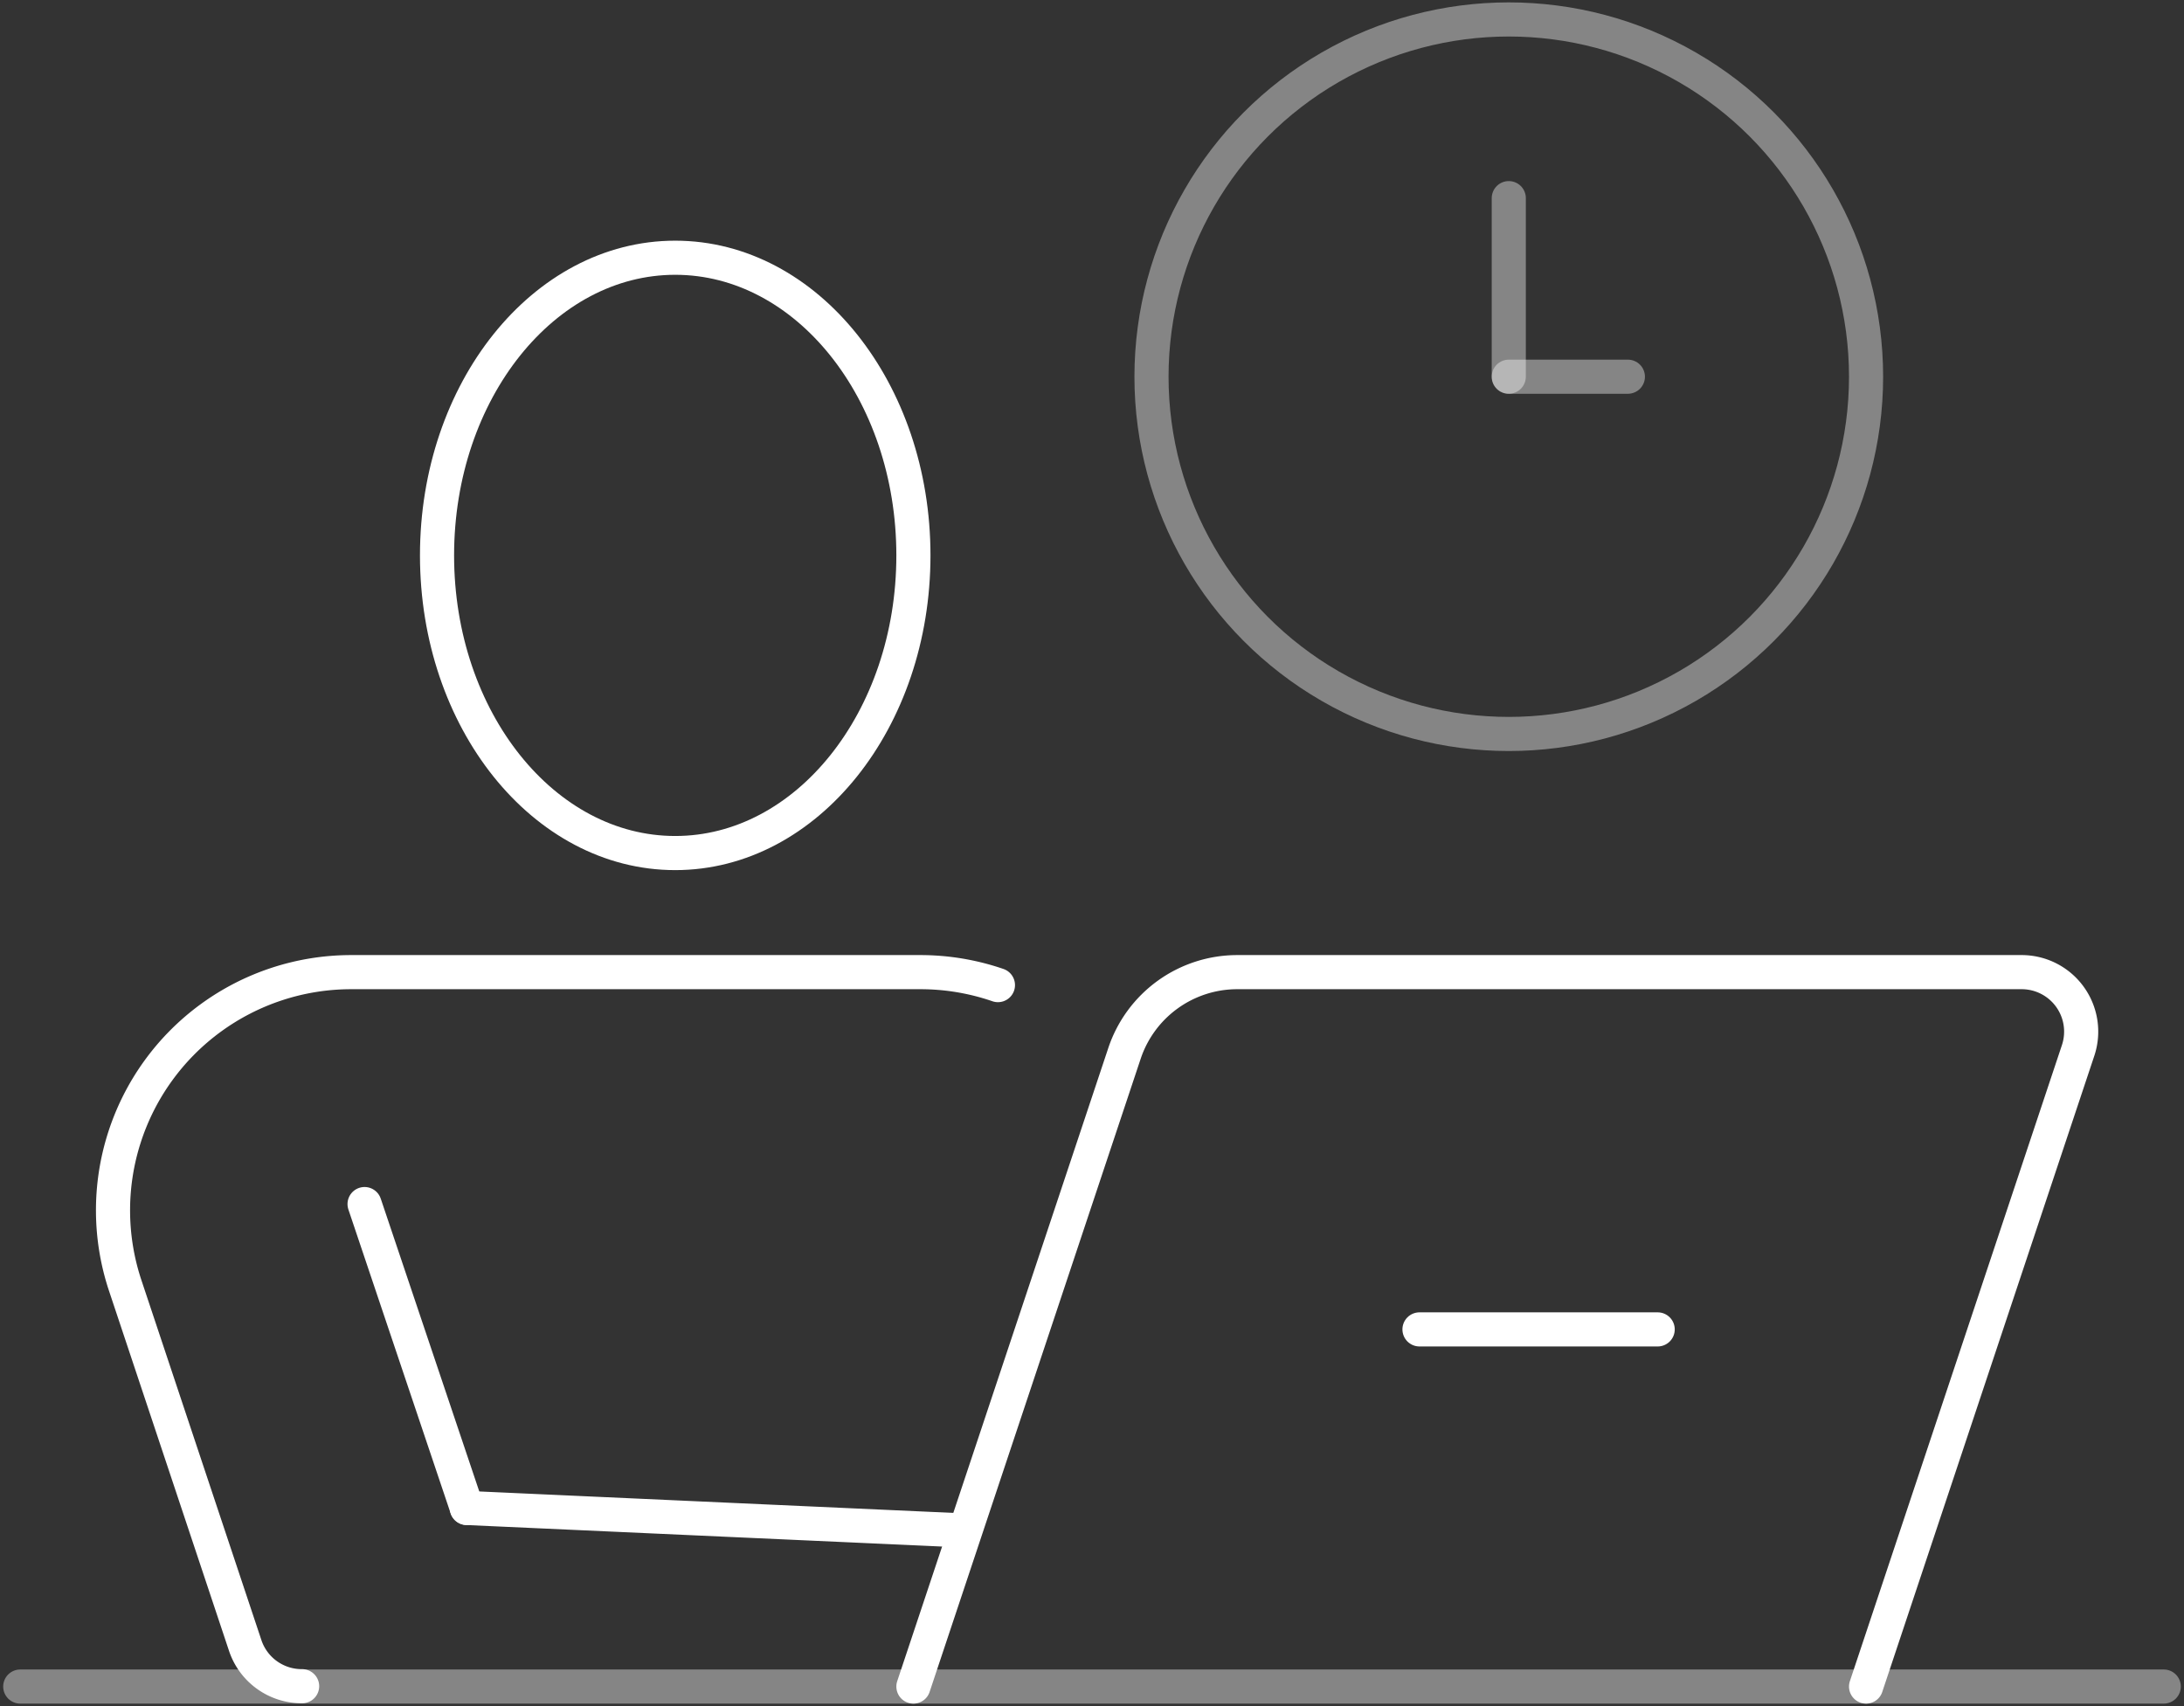<svg id="ab4ae361-037f-4b8d-965e-23b2203ba3be" data-name="Layer 4" xmlns="http://www.w3.org/2000/svg" viewBox="0 0 192 150"><rect x="0" y="0" width="192" height="150" fill="#333333" stroke="none"/><circle cx="132.64" cy="33.12" r="31.41" style="fill:none;stroke:#fff;stroke-linecap:round;stroke-linejoin:round;stroke-width:3px;opacity:0.4"/><path d="M87.73,86.61a20.94,20.94,0,0,0-6.82-1.14H30.83A20.94,20.94,0,0,0,11,113l10.56,31.68a5.24,5.24,0,0,0,5,3.57" style="fill:none;stroke:#fff;stroke-linecap:round;stroke-linejoin:round;stroke-width:3px"/><ellipse cx="59.36" cy="48.83" rx="20.94" ry="26.17" style="fill:none;stroke:#fff;stroke-linecap:round;stroke-linejoin:round;stroke-width:3px"/><line x1="41.04" y1="132.58" x2="83.93" y2="134.52" style="fill:none;stroke:#fff;stroke-linecap:round;stroke-linejoin:round;stroke-width:3px"/><line x1="32.05" y1="105.86" x2="41.04" y2="132.58" style="fill:none;stroke:#fff;stroke-linecap:round;stroke-linejoin:round;stroke-width:3px"/><line x1="124.79" y1="116.88" x2="145.73" y2="116.88" style="fill:none;stroke:#fff;stroke-linecap:round;stroke-linejoin:round;stroke-width:3px"/><line x1="132.64" y1="33.12" x2="132.64" y2="17.42" style="fill:none;stroke:#fff;stroke-linecap:round;stroke-linejoin:round;stroke-width:3px;opacity:0.4"/><line x1="132.64" y1="33.12" x2="143.11" y2="33.12" style="fill:none;stroke:#fff;stroke-linecap:round;stroke-linejoin:round;stroke-width:3px;opacity:0.4"/><line x1="1.78" y1="148.28" x2="190.22" y2="148.28" style="fill:none;stroke:#fff;stroke-linecap:round;stroke-linejoin:round;stroke-width:3px;opacity:0.4"/><path d="M164.05,148.28l18.64-55.92a5.23,5.23,0,0,0-5-6.89H108.78a10.45,10.45,0,0,0-9.93,7.16L80.3,148.28" style="fill:none;stroke:#fff;stroke-linecap:round;stroke-linejoin:round;stroke-width:3px"/></svg>